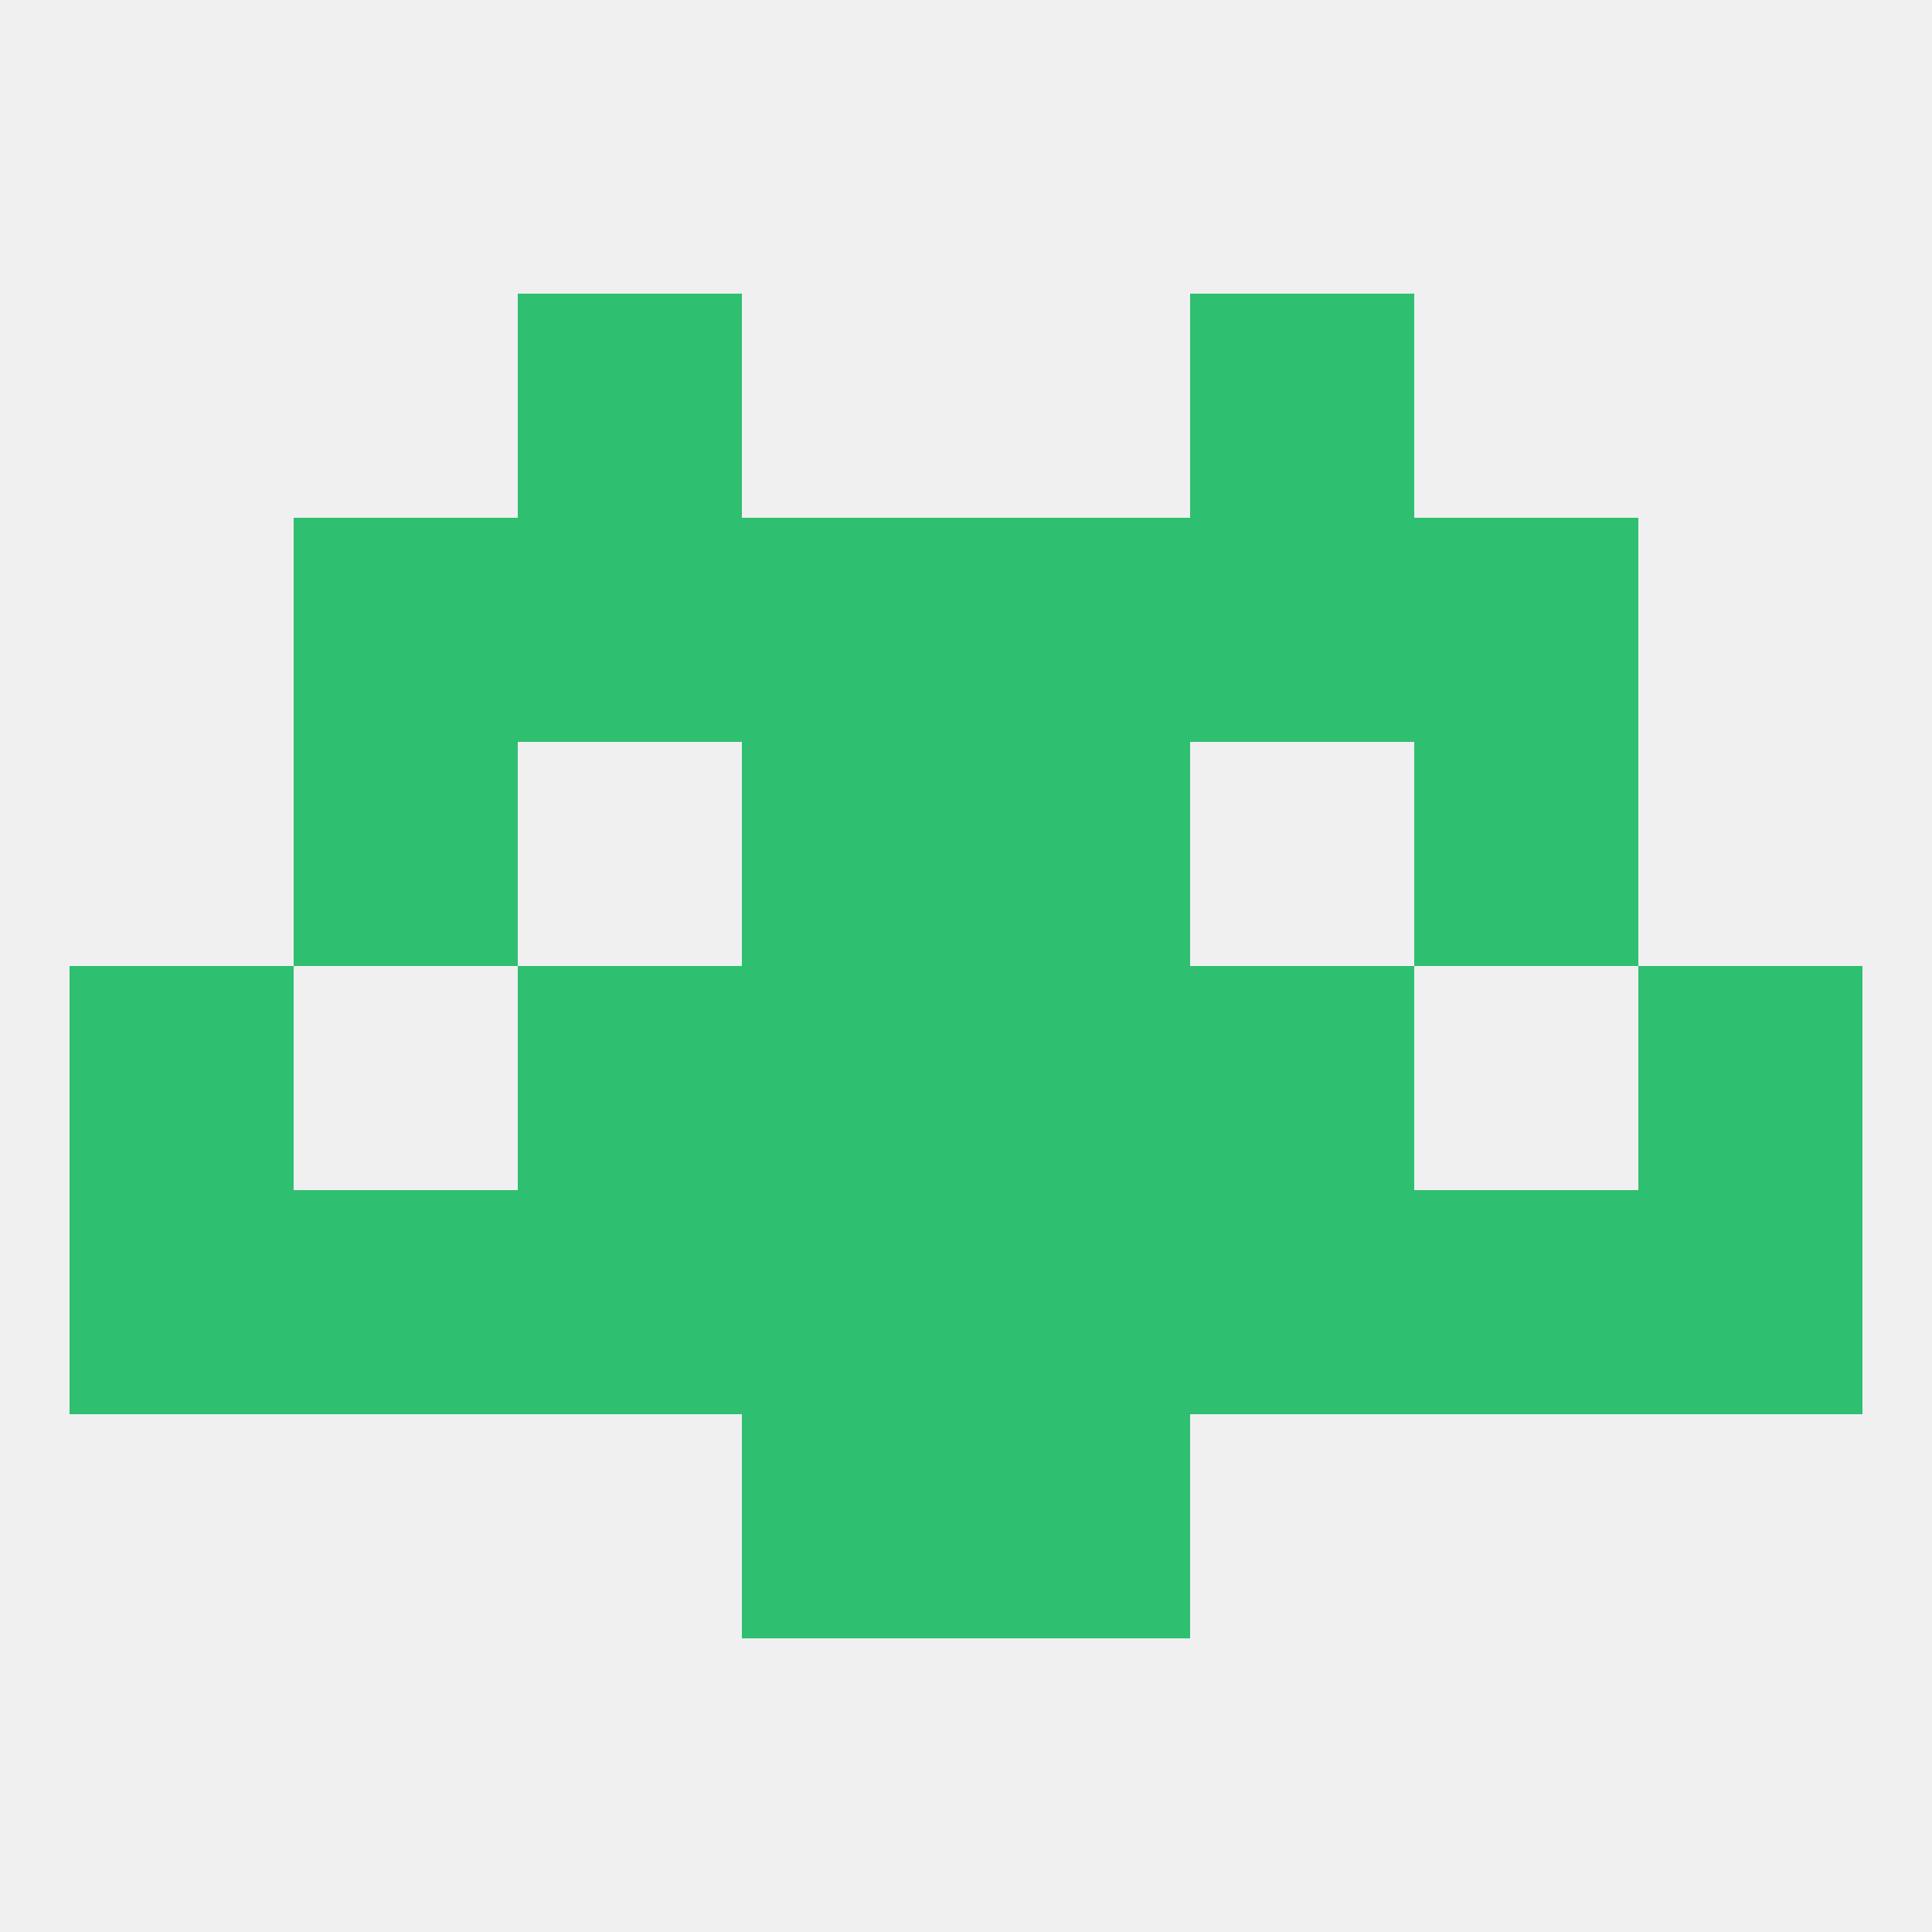 
<!--   <?xml version="1.0"?> -->
<svg version="1.1" baseprofile="full" xmlns="http://www.w3.org/2000/svg" xmlns:xlink="http://www.w3.org/1999/xlink" xmlns:ev="http://www.w3.org/2001/xml-events" width="250" height="250" viewBox="0 0 250 250" >
	<rect width="100%" height="100%" fill="rgba(240,240,240,255)"/>

	<rect x="67" y="38" width="29" height="29" fill="rgba(47,191,112,255)"/>
	<rect x="154" y="38" width="29" height="29" fill="rgba(47,191,112,255)"/>
	<rect x="212" y="125" width="29" height="29" fill="rgba(47,191,112,255)"/>
	<rect x="67" y="125" width="29" height="29" fill="rgba(47,191,112,255)"/>
	<rect x="154" y="125" width="29" height="29" fill="rgba(47,191,112,255)"/>
	<rect x="96" y="125" width="29" height="29" fill="rgba(47,191,112,255)"/>
	<rect x="125" y="125" width="29" height="29" fill="rgba(47,191,112,255)"/>
	<rect x="9" y="125" width="29" height="29" fill="rgba(47,191,112,255)"/>
	<rect x="38" y="154" width="29" height="29" fill="rgba(47,191,112,255)"/>
	<rect x="183" y="154" width="29" height="29" fill="rgba(47,191,112,255)"/>
	<rect x="67" y="154" width="29" height="29" fill="rgba(47,191,112,255)"/>
	<rect x="154" y="154" width="29" height="29" fill="rgba(47,191,112,255)"/>
	<rect x="9" y="154" width="29" height="29" fill="rgba(47,191,112,255)"/>
	<rect x="96" y="154" width="29" height="29" fill="rgba(47,191,112,255)"/>
	<rect x="125" y="154" width="29" height="29" fill="rgba(47,191,112,255)"/>
	<rect x="212" y="154" width="29" height="29" fill="rgba(47,191,112,255)"/>
	<rect x="96" y="183" width="29" height="29" fill="rgba(47,191,112,255)"/>
	<rect x="125" y="183" width="29" height="29" fill="rgba(47,191,112,255)"/>
	<rect x="183" y="96" width="29" height="29" fill="rgba(47,191,112,255)"/>
	<rect x="96" y="96" width="29" height="29" fill="rgba(47,191,112,255)"/>
	<rect x="125" y="96" width="29" height="29" fill="rgba(47,191,112,255)"/>
	<rect x="38" y="96" width="29" height="29" fill="rgba(47,191,112,255)"/>
	<rect x="183" y="67" width="29" height="29" fill="rgba(47,191,112,255)"/>
	<rect x="96" y="67" width="29" height="29" fill="rgba(47,191,112,255)"/>
	<rect x="125" y="67" width="29" height="29" fill="rgba(47,191,112,255)"/>
	<rect x="67" y="67" width="29" height="29" fill="rgba(47,191,112,255)"/>
	<rect x="154" y="67" width="29" height="29" fill="rgba(47,191,112,255)"/>
	<rect x="38" y="67" width="29" height="29" fill="rgba(47,191,112,255)"/>
</svg>